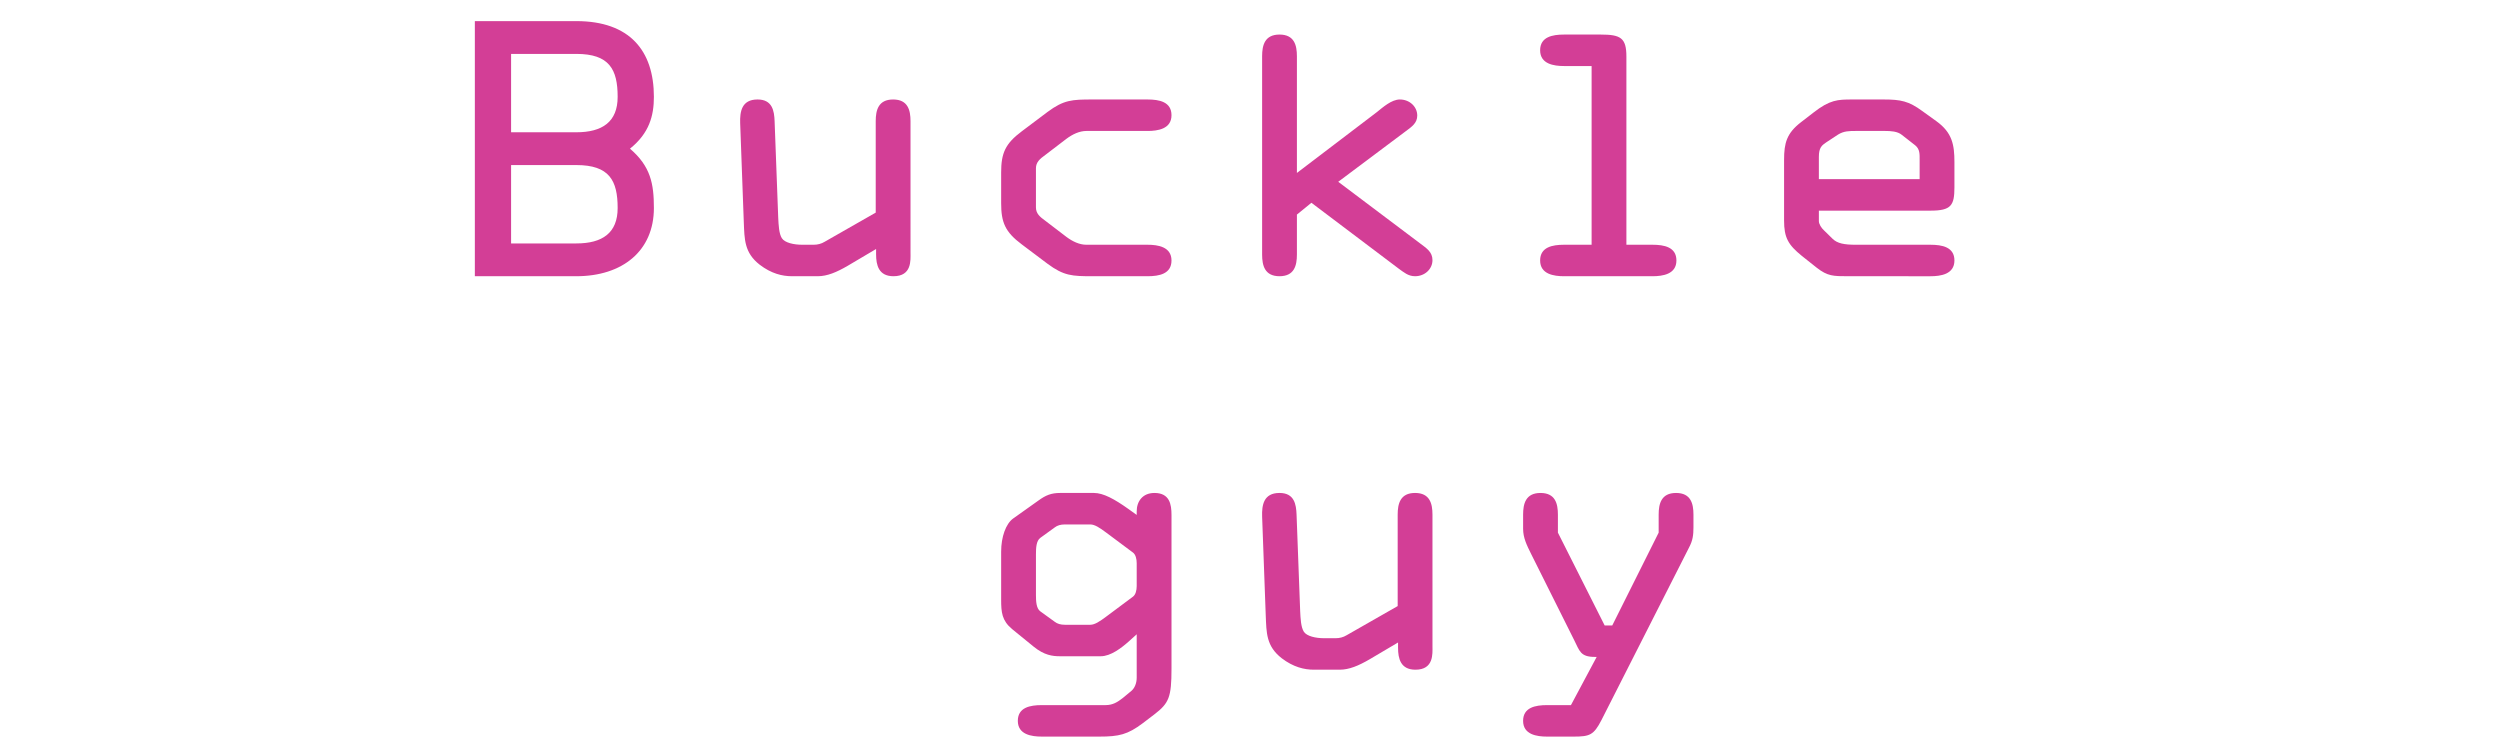 <?xml version="1.0" encoding="utf-8"?>
<!-- Generator: Adobe Illustrator 16.0.0, SVG Export Plug-In . SVG Version: 6.00 Build 0)  -->
<!DOCTYPE svg PUBLIC "-//W3C//DTD SVG 1.1//EN" "http://www.w3.org/Graphics/SVG/1.1/DTD/svg11.dtd">
<svg version="1.1" id="Layer_1" xmlns:v="https://vecta.io/nano"
	 xmlns="http://www.w3.org/2000/svg" xmlns:xlink="http://www.w3.org/1999/xlink" x="0px" y="0px" width="583.188px"
	 height="174.313px" viewBox="16.499 305.019 583.188 174.313" enable-background="new 16.499 305.019 583.188 174.313"
	 xml:space="preserve">
<g>
	<path fill="#D33E96" d="M127.269,309.944h23.673c12.429,0,18.094,6.884,18.094,17.67c0,4.437-1.099,8.491-5.58,12.086
		c4.819,4.13,5.58,8.185,5.58,13.845c0,10.02-7.356,15.91-18.094,15.91h-23.673V309.944z M135.724,335.875h15.219
		c6.088,0,9.639-2.448,9.639-8.261c0-6.425-1.944-10.021-9.639-10.021h-15.219V335.875z M135.724,361.806h15.219
		c6.088,0,9.639-2.448,9.639-8.261c0-6.426-1.944-10.021-9.639-10.021h-15.219V361.806z"/>
	<path fill="#D33E96" d="M228.901,364.024c0,1.683,0.338,5.431-3.974,5.431c-3.467,0-4.059-2.601-4.059-5.125v-1.224l-6.595,3.901
		c-2.621,1.53-4.819,2.448-7.018,2.448h-6.003c-2.283,0-4.819-0.612-7.525-2.677c-3.636-2.83-3.551-5.966-3.72-9.944l-0.845-23.101
		c-0.085-2.677,0.338-5.508,4.058-5.508c3.466,0,3.889,2.677,3.974,5.049l0.846,22.565c0.084,1.683,0.169,3.672,0.845,4.743
		c0.677,1.071,2.791,1.53,4.735,1.53h2.706c0.93,0,1.776-0.229,2.537-0.688l11.921-6.808v-21.341c0-2.524,0.592-5.049,4.058-5.049
		c3.467,0,4.059,2.524,4.059,5.049V364.024z"/>
	<path fill="#D33E96" d="M250.042,345.284c0-4.513,0.93-6.731,4.819-9.638l6.003-4.513c3.805-2.83,5.749-2.907,10.484-2.907H284.2
		c2.706,0,5.58,0.536,5.58,3.672c0,3.212-3.213,3.671-5.58,3.671h-14.289c-1.606,0-3.213,0.765-4.65,1.836l-4.904,3.748
		c-1.269,0.918-2.198,1.683-2.198,3.136v9.103c0,1.454,0.93,2.218,2.198,3.136l4.904,3.748c1.437,1.071,3.043,1.836,4.65,1.836
		H284.2c2.367,0,5.58,0.459,5.58,3.671c0,3.136-2.875,3.672-5.58,3.672h-12.852c-4.735,0-6.679-0.077-10.484-2.907l-6.003-4.513
		c-3.889-2.907-4.819-5.125-4.819-9.638V345.284z"/>
	<path fill="#D33E96" d="M337.639,331.209c1.438-1.147,3.467-2.983,5.411-2.983c2.283,0,4.059,1.683,4.059,3.748
		c0,1.76-1.268,2.601-2.705,3.672l-15.727,11.78l19.108,14.38c1.521,1.147,2.874,1.989,2.874,3.901c0,2.065-1.775,3.748-4.058,3.748
		c-1.606,0-2.621-0.918-3.805-1.759l-20.377-15.375l-3.382,2.754v9.332c0,2.524-0.592,5.048-4.058,5.048
		c-3.467,0-4.059-2.524-4.059-5.048v-46.278c0-2.524,0.592-5.049,4.059-5.049c3.466,0,4.058,2.524,4.058,5.049v27.231
		L337.639,331.209z"/>
	<path fill="#D33E96" d="M395.897,362.112h6.088c2.705,0,5.58,0.536,5.58,3.671c0,3.213-3.213,3.672-5.58,3.672h-20.63
		c-2.368,0-5.581-0.459-5.581-3.672c0-3.136,2.875-3.671,5.581-3.671h6.426v-41.688h-6.426c-2.368,0-5.581-0.459-5.581-3.671
		c0-3.136,2.875-3.672,5.581-3.672h8.539c4.65,0,6.003,0.765,6.003,5.125V362.112z"/>
	<path fill="#D33E96" d="M447.561,369.455c-3.382,0-4.734,0-7.271-1.989l-3.466-2.754c-3.213-2.601-4.144-4.283-4.144-8.261V342.3
		c0-3.901,0.592-6.196,3.974-8.796l2.875-2.218c3.805-2.983,5.665-3.06,8.962-3.06h7.44c3.974,0,5.834,0.383,8.963,2.677
		l3.297,2.372c3.721,2.677,4.228,5.507,4.228,9.562v5.89c0,4.207-0.761,5.431-5.58,5.431h-26.041v2.448
		c0,0.688,0.592,1.606,1.184,2.142l2.029,1.989c1.099,1.071,2.705,1.377,5.411,1.377h17.417c2.705,0,5.58,0.536,5.58,3.671
		c0,3.213-3.213,3.672-5.58,3.672H447.561z M440.797,346.813h23.504v-4.437c0-1.377,0.085-2.524-1.014-3.442l-3.129-2.448
		c-1.015-0.841-2.621-0.918-3.889-0.918h-6.849c-1.522,0-2.79,0-4.144,0.841l-2.79,1.836c-1.015,0.688-1.69,1.224-1.69,3.366
		V346.813z"/>
	<path fill="#D33E96" d="M250.043,433.706c0-3.442,1.099-6.502,2.79-7.726l5.918-4.207c1.691-1.225,2.959-1.76,5.073-1.76h7.863
		c2.198,0,4.819,1.453,7.947,3.672l2.029,1.453v-0.841c0-2.295,1.353-4.284,4.143-4.284c3.551,0,3.974,2.678,3.974,5.125v35.875
		c0,6.655-0.592,8.031-3.974,10.633l-2.706,2.064c-3.551,2.678-5.581,3.137-10.146,3.137h-13.443c-2.367,0-5.58-0.459-5.58-3.672
		c0-3.136,2.875-3.672,5.58-3.672h14.881c1.691,0,2.79-0.688,4.058-1.683l2.029-1.683c0.676-0.612,1.184-1.683,1.184-3.06v-10.097
		l-1.691,1.529c-1.86,1.683-4.396,3.596-6.68,3.596h-9.554c-1.691,0-3.636-0.229-6.087-2.219l-5.073-4.131
		c-2.367-1.988-2.536-3.9-2.536-6.884V433.706z M258.16,443.803c0,1.53,0.084,3.137,1.014,3.825l3.382,2.447
		c0.592,0.459,1.353,0.688,2.367,0.688h5.918c1.015,0,2.198-0.765,3.72-1.912l6.256-4.666c0.592-0.459,0.846-1.453,0.846-2.448
		v-5.354c0-0.994-0.253-1.988-0.846-2.447l-6.256-4.666c-1.522-1.147-2.706-1.912-3.72-1.912h-5.918
		c-1.015,0-1.775,0.229-2.367,0.688l-3.382,2.447c-0.93,0.688-1.014,2.295-1.014,3.825V443.803z"/>
	<path fill="#D33E96" d="M350.66,455.813c0,1.683,0.339,5.431-3.974,5.431c-3.466,0-4.058-2.601-4.058-5.125v-1.224l-6.596,3.9
		c-2.62,1.53-4.818,2.448-7.018,2.448h-6.003c-2.282,0-4.819-0.612-7.524-2.677c-3.636-2.831-3.551-5.967-3.721-9.944l-0.845-23.101
		c-0.085-2.678,0.338-5.508,4.058-5.508c3.467,0,3.89,2.678,3.975,5.049l0.845,22.565c0.085,1.683,0.17,3.671,0.846,4.742
		c0.677,1.071,2.79,1.53,4.735,1.53h2.705c0.93,0,1.775-0.229,2.536-0.688l11.922-6.809v-21.341c0-2.524,0.592-5.049,4.059-5.049
		c3.466,0,4.058,2.524,4.058,5.049V455.813z"/>
	<path fill="#D33E96" d="M403.423,429.27v-4.207c0-2.524,0.593-5.049,4.059-5.049c3.467,0,4.059,2.524,4.059,5.049v2.983
		c0,1.835-0.169,3.06-1.015,4.666l-20.461,40.312c-1.775,3.441-2.705,3.824-6.426,3.824h-6.257c-2.367,0-5.58-0.459-5.58-3.672
		c0-3.136,2.875-3.672,5.58-3.672h5.581l6.003-11.244h-0.423c-3.382,0-3.552-1.377-4.819-3.901l-9.977-19.964
		c-1.1-2.219-1.945-3.901-1.945-6.043v-3.289c0-2.524,0.592-5.049,4.059-5.049s4.059,2.524,4.059,5.049v4.207l10.906,21.647h1.775
		L403.423,429.27z"/>
</g>
</svg>
